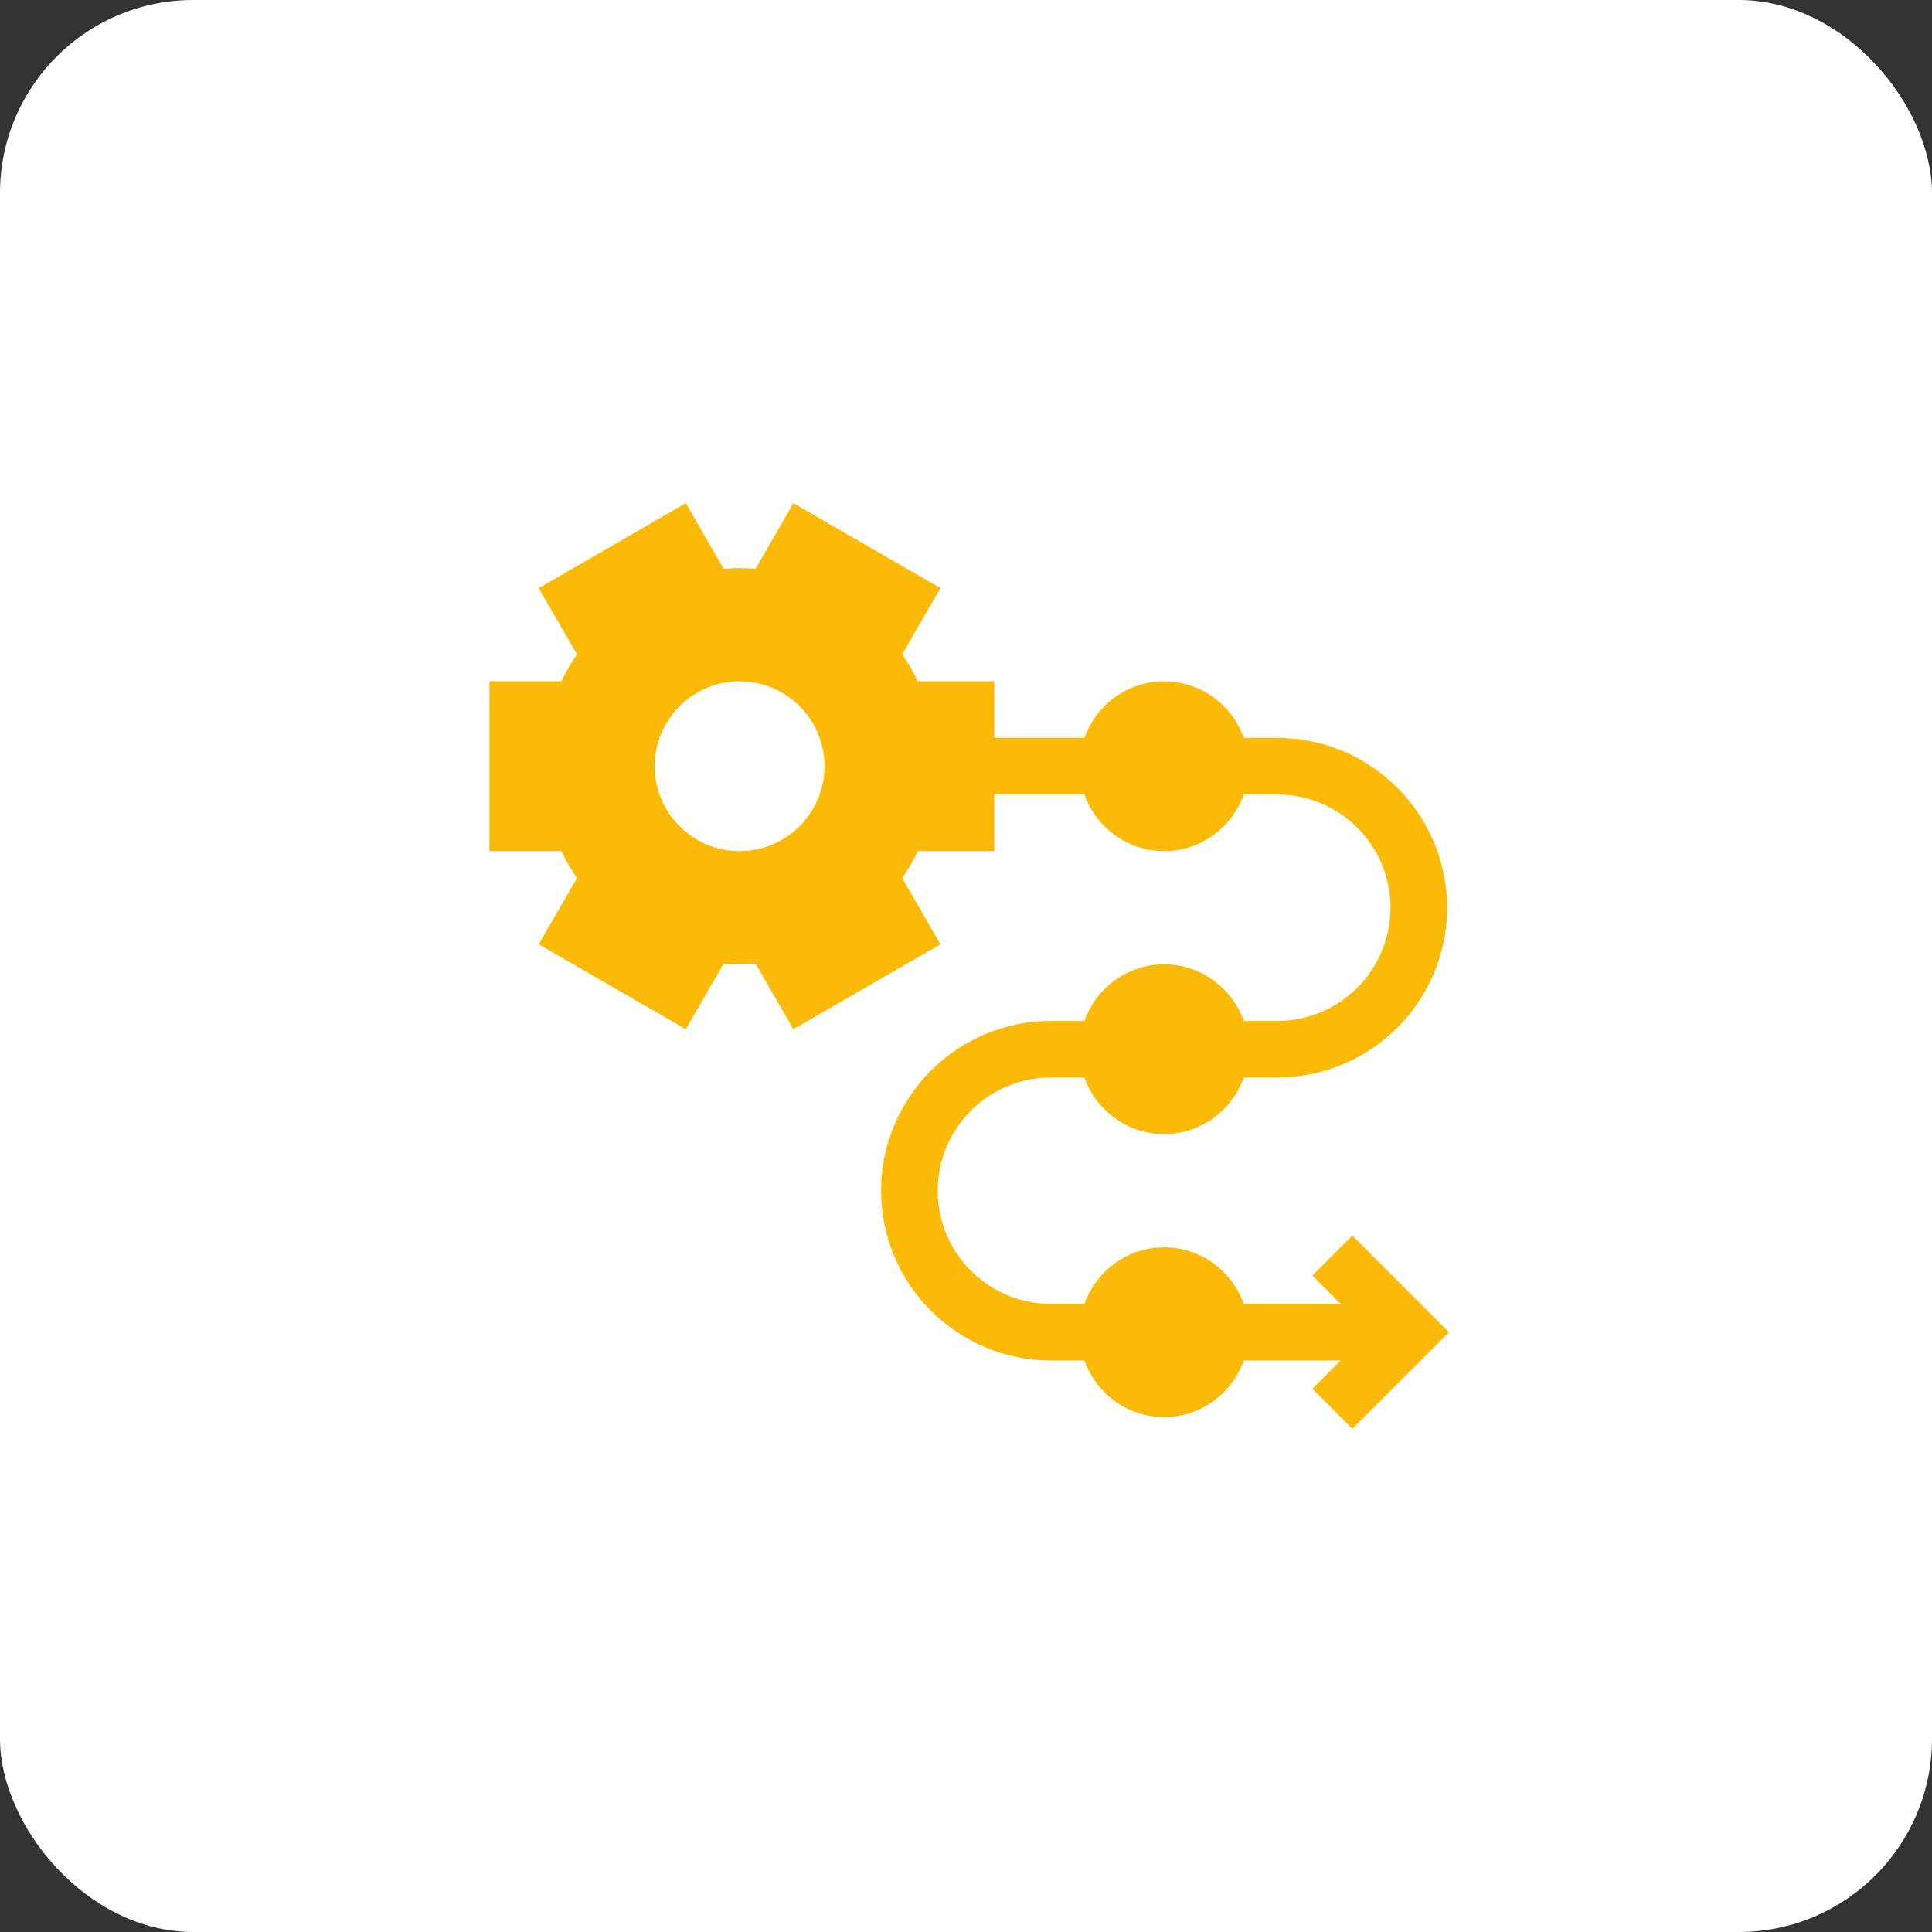 <svg xmlns="http://www.w3.org/2000/svg" width="100" height="100" viewBox="0 0 100 100" fill="none"><rect x="0" y="0" width="100" height="100" fill="#333333" stroke="none"/><rect width="100" height="100" rx="10" fill="white"></rect><g clip-path="url(#clip0_2179_13259)"><path d="M67.927 66.025L69.392 67.49H64.379C63.772 65.789 62.161 64.56 60.254 64.56C58.347 64.56 56.736 65.789 56.129 67.49H54.395C51.164 67.49 48.535 64.862 48.535 61.631C48.535 58.399 51.164 55.771 54.395 55.771H56.129C56.736 57.473 58.347 58.701 60.254 58.701C62.161 58.701 63.772 57.473 64.379 55.771H66.113C70.96 55.771 74.902 51.829 74.902 46.982C74.902 42.136 70.96 38.193 66.113 38.193H64.379C63.772 36.492 62.161 35.264 60.254 35.264C58.347 35.264 56.736 36.492 56.129 38.193H51.465V35.264H47.508C47.276 34.779 47.005 34.312 46.698 33.869L48.678 30.439L41.065 26.044L39.105 29.443C38.562 29.394 38.001 29.394 37.457 29.443L35.498 26.044L27.884 30.439L29.864 33.869C29.558 34.312 29.286 34.779 29.054 35.264H25V44.053H29.055C29.286 44.538 29.558 45.004 29.864 45.447L27.884 48.878L35.498 53.272L37.457 49.873C38.001 49.922 38.562 49.922 39.105 49.873L41.065 53.272L48.678 48.878L46.698 45.447C47.005 45.004 47.276 44.538 47.508 44.053H51.465V41.123H56.129C56.736 42.824 58.347 44.053 60.254 44.053C62.161 44.053 63.772 42.824 64.379 41.123H66.113C69.343 41.123 71.973 43.751 71.973 46.982C71.973 50.214 69.343 52.842 66.113 52.842H64.379C63.772 51.14 62.161 49.912 60.254 49.912C58.347 49.912 56.736 51.14 56.129 52.842H54.395C49.548 52.842 45.605 56.784 45.605 61.631C45.605 66.477 49.548 70.42 54.395 70.42H56.129C56.736 72.121 58.347 73.35 60.254 73.35C62.161 73.35 63.772 72.121 64.379 70.42H69.392L67.927 71.885L69.999 73.956L75 68.955L69.999 63.954L67.927 66.025ZM38.281 44.053C35.858 44.053 33.887 42.081 33.887 39.658C33.887 37.235 35.858 35.264 38.281 35.264C40.705 35.264 42.676 37.235 42.676 39.658C42.676 42.081 40.705 44.053 38.281 44.053Z" fill="#FBBA05"></path></g><defs><clipPath id="clip0_2179_13259"><rect width="50" height="50" fill="white" transform="translate(25.332 25.334)"></rect></clipPath></defs></svg>